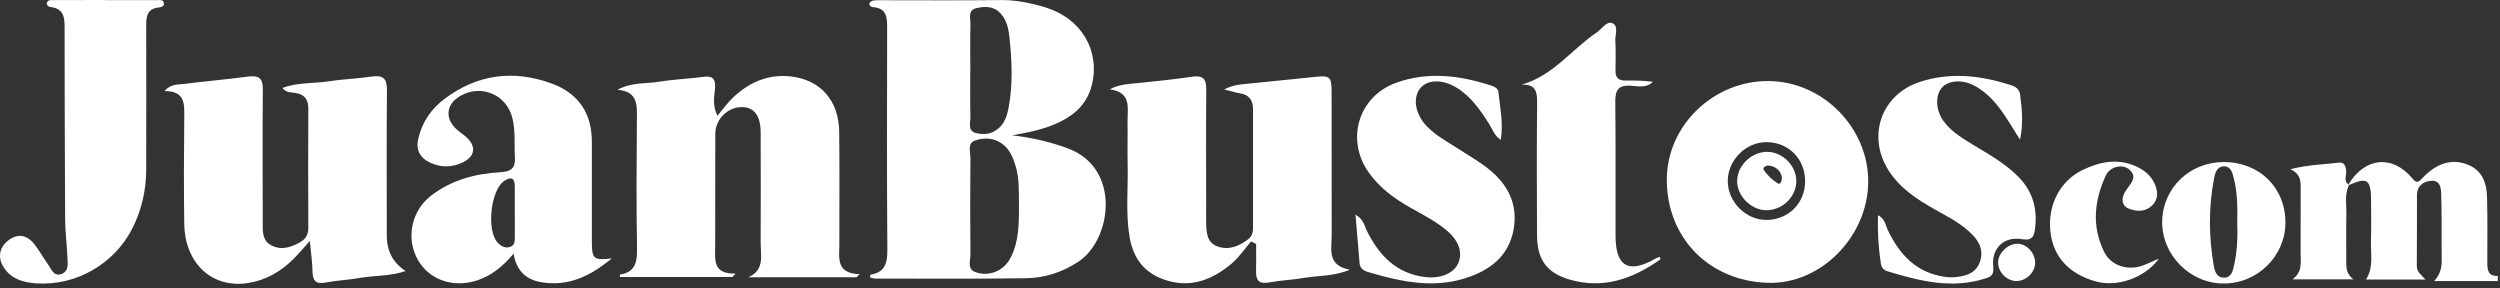 <svg width="477" height="55" viewBox="0 0 477 55" fill="none" xmlns="http://www.w3.org/2000/svg">
<rect x="0" y="0" width="477" height="55" fill="#333333" stroke="none"/>
<path d="M476.587 53.623H464.427C466.107 51.803 465.867 50.182 465.867 48.612C465.867 44.752 465.887 40.903 465.787 37.053C465.757 35.873 465.577 34.383 463.917 34.492C462.367 34.593 461.167 35.453 461.157 37.252C461.137 41.752 461.177 46.252 461.127 50.742C461.117 51.873 461.907 52.392 462.787 53.333H451.447C452.957 50.903 452.287 48.312 452.377 45.803C452.467 43.233 452.407 40.663 452.397 38.093C452.377 34.242 451.607 33.753 448.167 35.323L448.077 35.202C451.217 29.972 456.517 29.473 460.337 34.102C461.027 34.943 461.417 34.792 462.017 34.163C462.457 33.703 462.907 33.233 463.407 32.833C465.687 30.973 468.207 30.293 471.017 31.492C473.687 32.633 474.457 34.983 474.527 37.583C474.637 41.752 474.587 45.922 474.577 50.093C474.577 51.502 474.717 52.722 476.577 52.642V53.612L476.587 53.623Z" fill="white"/>
<path d="M193.027 25.812C196.717 26.233 200.277 27.023 203.777 28.323C213.947 32.102 212.117 45.703 205.797 49.903C202.737 51.932 199.387 53.022 195.827 53.082C186.267 53.232 176.697 53.153 167.137 53.153C166.757 53.153 166.387 53.022 166.017 52.962C166.037 52.692 166.037 52.413 166.067 52.413C168.917 51.962 169.327 50.133 169.307 47.562C169.197 33.562 169.247 19.562 169.267 5.562C169.267 3.532 169.347 1.582 166.577 1.362C166.187 1.332 165.757 1.052 165.917 0.573C165.987 0.353 166.377 0.142 166.647 0.102C167.197 0.022 167.767 0.042 168.327 0.042C175.797 0.042 183.277 0.102 190.747 0.012C193.777 -0.028 196.677 0.552 199.507 1.422C206.327 3.522 209.917 9.642 208.337 16.163C207.507 19.582 205.307 21.742 202.287 23.232C199.367 24.672 196.217 25.272 193.007 25.842L193.027 25.812ZM194.417 38.943C194.367 36.693 194.537 34.102 193.757 31.602C193.247 29.982 192.627 28.412 191.147 27.382C189.567 26.272 187.717 26.242 186.067 26.793C184.497 27.323 185.167 29.022 185.157 30.212C185.097 36.322 185.107 42.432 185.157 48.532C185.157 49.672 184.577 51.252 185.887 51.822C187.437 52.492 189.217 52.373 190.757 51.443C192.197 50.562 192.957 49.162 193.497 47.602C194.447 44.882 194.397 42.072 194.427 38.943H194.417ZM185.127 13.553C185.127 16.442 185.077 19.342 185.157 22.232C185.187 23.342 184.557 24.902 186.147 25.362C187.717 25.812 189.357 25.602 190.657 24.372C191.627 23.452 192.097 22.242 192.357 20.972C193.307 16.352 193.087 11.703 192.597 7.052C192.427 5.462 192.087 3.872 190.947 2.602C189.627 1.112 187.897 1.182 186.257 1.562C184.617 1.952 185.187 3.512 185.157 4.622C185.087 7.592 185.137 10.572 185.137 13.553H185.127Z" fill="white"/>
<path d="M211.677 17.062C213.677 16.023 215.417 16.032 217.127 15.852C220.557 15.492 223.997 15.152 227.407 14.643C229.427 14.342 230.177 14.963 230.157 17.032C230.087 24.433 230.127 31.832 230.137 39.232C230.137 40.282 230.117 41.322 230.137 42.373C230.177 44.252 230.197 46.282 232.327 47.032C234.467 47.792 236.427 46.972 238.167 45.642C238.867 45.102 239.077 44.362 239.077 43.513C239.077 35.953 239.077 28.392 239.077 20.832C239.077 19.142 238.357 18.093 236.627 17.812C235.817 17.683 235.017 17.422 233.557 17.062C235.497 16.113 236.847 16.102 238.157 15.962C242.467 15.512 246.787 15.113 251.097 14.652C253.657 14.383 254.057 14.652 254.067 17.323C254.097 26.492 254.067 35.663 254.087 44.822C254.087 47.513 253.137 50.692 257.557 51.452C254.507 52.752 251.597 52.542 248.807 53.023C246.597 53.403 244.327 53.483 242.127 53.892C240.257 54.233 239.607 53.523 239.657 51.752C239.707 50.023 239.667 48.282 239.667 46.553C239.347 46.383 239.027 46.222 238.707 46.053C237.467 47.492 236.397 49.123 234.957 50.322C231.277 53.392 227.187 55.042 222.257 53.392C218.297 52.072 216.237 49.262 215.547 45.332C214.737 40.702 215.267 36.022 215.157 31.362C215.097 28.632 215.177 25.892 215.137 23.163C215.107 20.613 215.987 17.593 211.667 17.032L211.677 17.062Z" fill="white"/>
<path d="M77.407 51.712C74.417 52.722 71.437 52.542 68.567 53.042C66.437 53.413 64.247 53.502 62.127 53.913C60.277 54.263 59.657 53.583 59.627 51.792C59.607 50.112 59.347 48.442 59.117 45.972C57.867 47.372 57.027 48.383 56.107 49.303C53.667 51.773 50.767 53.462 47.327 54.002C40.467 55.072 35.267 50.263 35.157 42.693C35.057 35.943 35.087 29.183 35.157 22.422C35.177 19.863 35.377 17.372 31.387 17.372C32.617 15.963 33.887 16.172 34.967 16.032C39.107 15.502 43.267 15.152 47.407 14.602C49.407 14.342 50.167 14.973 50.147 17.032C50.077 25.473 50.117 33.922 50.127 42.362C50.127 44.052 49.987 45.912 51.797 46.832C53.697 47.802 55.537 47.192 57.287 46.202C58.377 45.582 58.837 44.703 58.827 43.432C58.797 35.873 58.787 28.312 58.827 20.753C58.827 19.023 58.187 18.062 56.437 17.742C55.637 17.592 54.657 17.773 53.867 16.782C56.777 15.693 59.757 15.963 62.617 15.523C65.387 15.092 68.217 15.012 70.987 14.602C73.127 14.292 73.847 15.033 73.827 17.183C73.747 26.433 73.797 35.682 73.797 44.932C73.797 47.919 74.997 50.179 77.397 51.712H77.407Z" fill="white"/>
<path d="M163.407 52.903H142.787C145.947 51.492 145.127 48.733 145.137 46.292C145.157 39.292 145.157 32.303 145.137 25.302C145.127 22.023 143.847 20.392 141.447 20.433C138.777 20.483 136.477 22.802 136.477 25.543C136.457 32.703 136.477 39.862 136.457 47.012C136.457 49.542 135.947 52.312 140.337 52.193L139.757 52.852H118.257C118.277 52.672 118.267 52.403 118.307 52.392C121.147 51.922 121.587 50.102 121.547 47.523C121.397 39.242 121.457 30.953 121.517 22.672C121.537 20.043 121.737 17.452 117.817 17.132C120.577 15.632 123.347 16.012 125.947 15.572C128.717 15.113 131.537 15.033 134.327 14.652C135.987 14.432 136.527 15.102 136.437 16.642C136.347 18.282 135.837 19.932 136.877 22.092C137.897 20.892 138.817 19.593 139.957 18.523C143.027 15.652 146.657 14.092 150.937 14.592C156.557 15.242 160.047 19.192 160.117 25.132C160.207 32.292 160.137 39.452 160.147 46.602C160.147 49.202 159.457 52.182 164.017 52.312C163.817 52.513 163.627 52.703 163.427 52.903H163.407Z" fill="white"/>
<path d="M356.457 34.672C356.417 45.023 347.497 54.322 337.227 53.962C326.027 53.572 318.087 45.352 318.027 34.432C317.967 23.933 326.967 15.372 337.477 15.462C347.797 15.552 356.487 24.352 356.457 34.672ZM344.417 34.632C344.447 30.342 341.257 27.112 337.007 27.122C333.057 27.122 329.637 30.602 329.657 34.572C329.677 38.553 333.127 41.992 337.067 41.962C341.237 41.932 344.387 38.782 344.417 34.632Z" fill="white"/>
<path d="M116.707 49.312C112.827 52.553 108.507 54.772 103.207 53.832C100.487 53.352 98.547 51.772 97.987 48.402C95.887 50.892 93.757 52.612 90.997 53.512C86.497 54.972 81.887 53.432 79.707 49.542C77.437 45.502 78.457 40.282 82.197 37.372C86.087 34.362 90.657 33.122 95.467 32.862C97.517 32.752 98.377 32.092 98.247 29.982C98.097 27.502 98.377 24.992 97.767 22.532C96.657 18.072 91.877 16.012 87.877 18.272C85.157 19.812 84.797 22.512 87.057 24.622C87.587 25.112 88.197 25.512 88.757 25.972C91.017 27.852 90.727 29.932 88.027 31.112C86.087 31.962 84.127 31.952 82.177 31.082C80.117 30.162 79.287 28.582 79.817 26.392C80.557 23.302 82.267 20.782 84.777 18.892C91.057 14.152 97.967 13.252 105.297 15.952C110.387 17.822 112.927 21.622 112.927 27.022C112.937 33.382 112.927 39.732 112.927 46.092C112.927 49.432 113.267 49.692 116.697 49.302L116.707 49.312ZM98.217 40.502C98.217 38.822 98.237 37.132 98.217 35.452C98.187 33.802 97.367 33.752 96.207 34.522C93.597 36.262 92.787 44.032 94.977 46.322C95.617 46.992 96.397 47.432 97.347 47.102C98.317 46.762 98.217 45.852 98.227 45.072C98.247 43.553 98.227 42.032 98.227 40.502H98.217Z" fill="white"/>
<path d="M20.117 0.023C23.407 0.023 26.707 0.013 29.997 0.023C30.507 0.023 31.277 -0.108 31.277 0.712C31.277 1.292 30.647 1.393 30.177 1.443C28.137 1.683 27.897 3.072 27.897 4.753C27.917 13.922 27.917 23.082 27.897 32.252C27.897 36.163 27.077 39.913 25.327 43.432C21.887 50.352 14.487 54.623 6.787 54.053C4.417 53.873 2.177 53.243 0.747 51.073C-0.523 49.153 -0.153 47.142 1.697 45.782C3.377 44.553 5.087 44.763 6.547 46.573C7.497 47.753 8.207 49.133 9.107 50.362C9.777 51.273 10.197 52.843 11.747 52.273C13.157 51.763 12.917 50.292 12.867 49.112C12.767 46.703 12.447 44.303 12.427 41.903C12.357 29.922 12.337 17.942 12.327 5.962C12.327 3.812 12.517 1.623 9.497 1.313C9.267 1.293 8.877 0.873 8.907 0.693C9.017 -0.067 9.707 0.023 10.227 0.013C13.517 -0.007 16.817 0.002 20.107 0.002L20.117 0.023Z" fill="white"/>
<path d="M290.387 16.132C296.417 14.402 299.917 9.352 304.697 6.162C305.677 5.512 306.527 3.962 307.637 4.422C308.877 4.932 308.147 6.582 308.207 7.712C308.307 9.632 308.267 11.572 308.237 13.502C308.217 14.832 308.827 15.392 310.137 15.372C311.877 15.342 313.627 15.372 315.377 15.612C314.107 16.862 312.557 16.442 311.167 16.352C308.777 16.202 308.167 17.192 308.197 19.452C308.297 27.972 308.217 36.492 308.247 45.012C308.267 50.872 310.717 52.262 315.807 49.372C316.077 49.222 316.367 49.122 316.657 48.992C316.727 49.212 316.847 49.452 316.807 49.482C311.547 53.202 305.867 55.242 299.417 53.322C295.077 52.032 293.297 49.502 293.267 44.922C293.217 36.483 293.197 28.042 293.287 19.602C293.307 17.532 293.027 16.062 290.387 16.152V16.132Z" fill="white"/>
<path d="M258.637 40.952C260.247 41.932 260.317 43.072 260.767 43.982C263.097 48.692 266.377 52.182 271.927 52.862C274.777 53.212 277.307 52.202 278.197 50.292C279.177 48.172 278.317 45.812 275.837 43.802C273.697 42.072 271.257 40.842 268.877 39.492C265.847 37.762 263.107 35.722 261.077 32.802C256.737 26.532 259.237 18.372 266.387 15.792C272.417 13.622 278.407 14.372 284.347 16.272C285.047 16.492 285.827 16.792 285.907 17.612C286.197 20.522 286.877 23.432 286.337 26.682C285.077 25.842 284.757 24.632 284.147 23.682C282.457 21.022 280.687 18.432 277.937 16.742C275.157 15.032 272.247 15.152 270.897 16.952C269.537 18.762 270.047 21.762 272.127 23.972C273.977 25.932 276.347 27.152 278.567 28.592C280.447 29.812 282.427 30.942 284.157 32.352C287.777 35.282 289.657 39.093 288.787 43.822C287.957 48.352 284.987 51.072 280.777 52.672C274.037 55.242 267.497 53.822 260.957 51.882C260.147 51.642 259.487 51.162 259.407 50.232C259.147 47.312 258.917 44.382 258.627 40.952H258.637Z" fill="white"/>
<path d="M385.427 26.662C384.377 24.992 383.367 23.292 382.247 21.662C380.727 19.462 378.957 17.472 376.527 16.252C374.237 15.102 371.667 15.362 370.477 16.772C369.217 18.282 369.327 21.032 370.817 23.082C372.367 25.222 374.627 26.502 376.827 27.842C379.787 29.632 382.787 31.332 385.227 33.852C387.957 36.682 388.787 40.062 388.257 43.852C388.067 45.222 387.607 45.932 385.877 45.642C382.327 45.032 379.937 47.343 380.307 50.932C380.437 52.153 380.127 52.693 379.027 53.062C372.547 55.222 366.327 53.632 360.127 51.762C359.487 51.572 359.007 51.132 358.887 50.412C358.417 47.412 358.227 44.403 358.317 41.053C359.677 41.763 359.737 42.902 360.137 43.772C362.377 48.552 365.627 52.062 371.147 52.832C372.117 52.972 373.057 52.912 374.017 52.752C375.807 52.452 377.227 51.672 377.817 49.852C378.417 47.972 377.817 46.382 376.517 44.982C374.457 42.752 371.767 41.432 369.187 39.972C365.807 38.062 362.597 35.992 360.407 32.622C356.167 26.082 358.867 18.082 366.267 15.642C372.157 13.702 378.007 14.392 383.777 16.282C384.667 16.572 385.317 17.052 385.447 18.102C385.797 20.882 386.067 23.662 385.417 26.662H385.427Z" fill="white"/>
<path d="M424.257 30.913C431.107 30.913 436.087 35.803 436.057 42.513C436.027 48.883 430.737 54.092 424.287 54.092C417.827 54.092 412.447 48.642 412.547 42.202C412.647 35.882 417.797 30.922 424.257 30.922V30.913ZM426.867 42.582C426.927 39.542 426.917 36.642 426.157 33.822C425.907 32.892 425.637 31.802 424.457 31.742C423.137 31.672 422.697 32.773 422.487 33.812C421.367 39.472 421.407 45.153 422.407 50.822C422.587 51.852 423.017 52.992 424.307 52.982C425.767 52.982 426.027 51.672 426.267 50.602C426.857 47.922 426.977 45.182 426.867 42.582Z" fill="white"/>
<path d="M411.907 49.372C409.167 53.082 403.947 54.812 399.927 53.712C394.727 52.292 391.667 48.902 391.197 44.032C390.717 39.072 393.067 34.513 397.337 32.443C400.697 30.823 404.177 30.112 407.767 31.842C409.267 32.562 410.477 33.592 411.137 35.132C411.747 36.532 411.837 37.992 410.657 39.172C409.437 40.392 407.887 40.402 406.387 39.892C405.137 39.472 404.677 38.472 405.187 37.193C405.357 36.752 405.617 36.333 405.907 35.943C406.807 34.742 407.827 33.532 406.127 32.242C404.847 31.272 402.567 31.812 401.797 33.472C399.567 38.262 399.067 43.212 401.487 48.092C402.737 50.602 405.767 51.642 408.537 50.762C409.507 50.452 410.427 49.982 411.907 49.352V49.372Z" fill="white"/>
<path d="M448.177 35.332C447.287 37.162 447.737 39.122 447.687 41.032C447.617 44.002 447.687 46.972 447.667 49.943C447.657 51.203 447.747 52.372 449.047 53.302H437.377C439.377 51.912 438.957 49.982 438.957 48.172C438.967 44.082 438.947 39.982 438.967 35.892C438.967 34.502 438.947 33.172 437.007 32.292C440.387 31.412 443.327 31.402 446.217 31.032C447.237 30.902 447.537 31.602 447.647 32.532C447.757 33.432 447.097 34.472 448.087 35.222L448.177 35.342V35.332Z" fill="white"/>
<path d="M384.867 46.502C386.677 46.502 388.307 48.242 388.307 50.142C388.307 51.962 386.577 53.632 384.717 53.622C382.867 53.602 381.197 51.883 381.237 50.032C381.277 48.273 383.107 46.502 384.867 46.513V46.502Z" fill="white"/>
<path d="M337.237 28.972C340.167 29.032 342.747 31.642 342.737 34.553C342.737 37.562 340.047 40.152 336.967 40.112C334.097 40.072 331.437 37.392 331.447 34.532C331.447 31.582 334.227 28.922 337.237 28.972ZM339.987 33.822C339.727 32.532 338.867 31.812 337.577 31.592C336.957 31.492 336.207 31.972 336.547 32.462C337.237 33.452 338.167 34.362 339.197 34.982C339.767 35.322 339.977 34.453 339.987 33.822Z" fill="white"/>
</svg>
